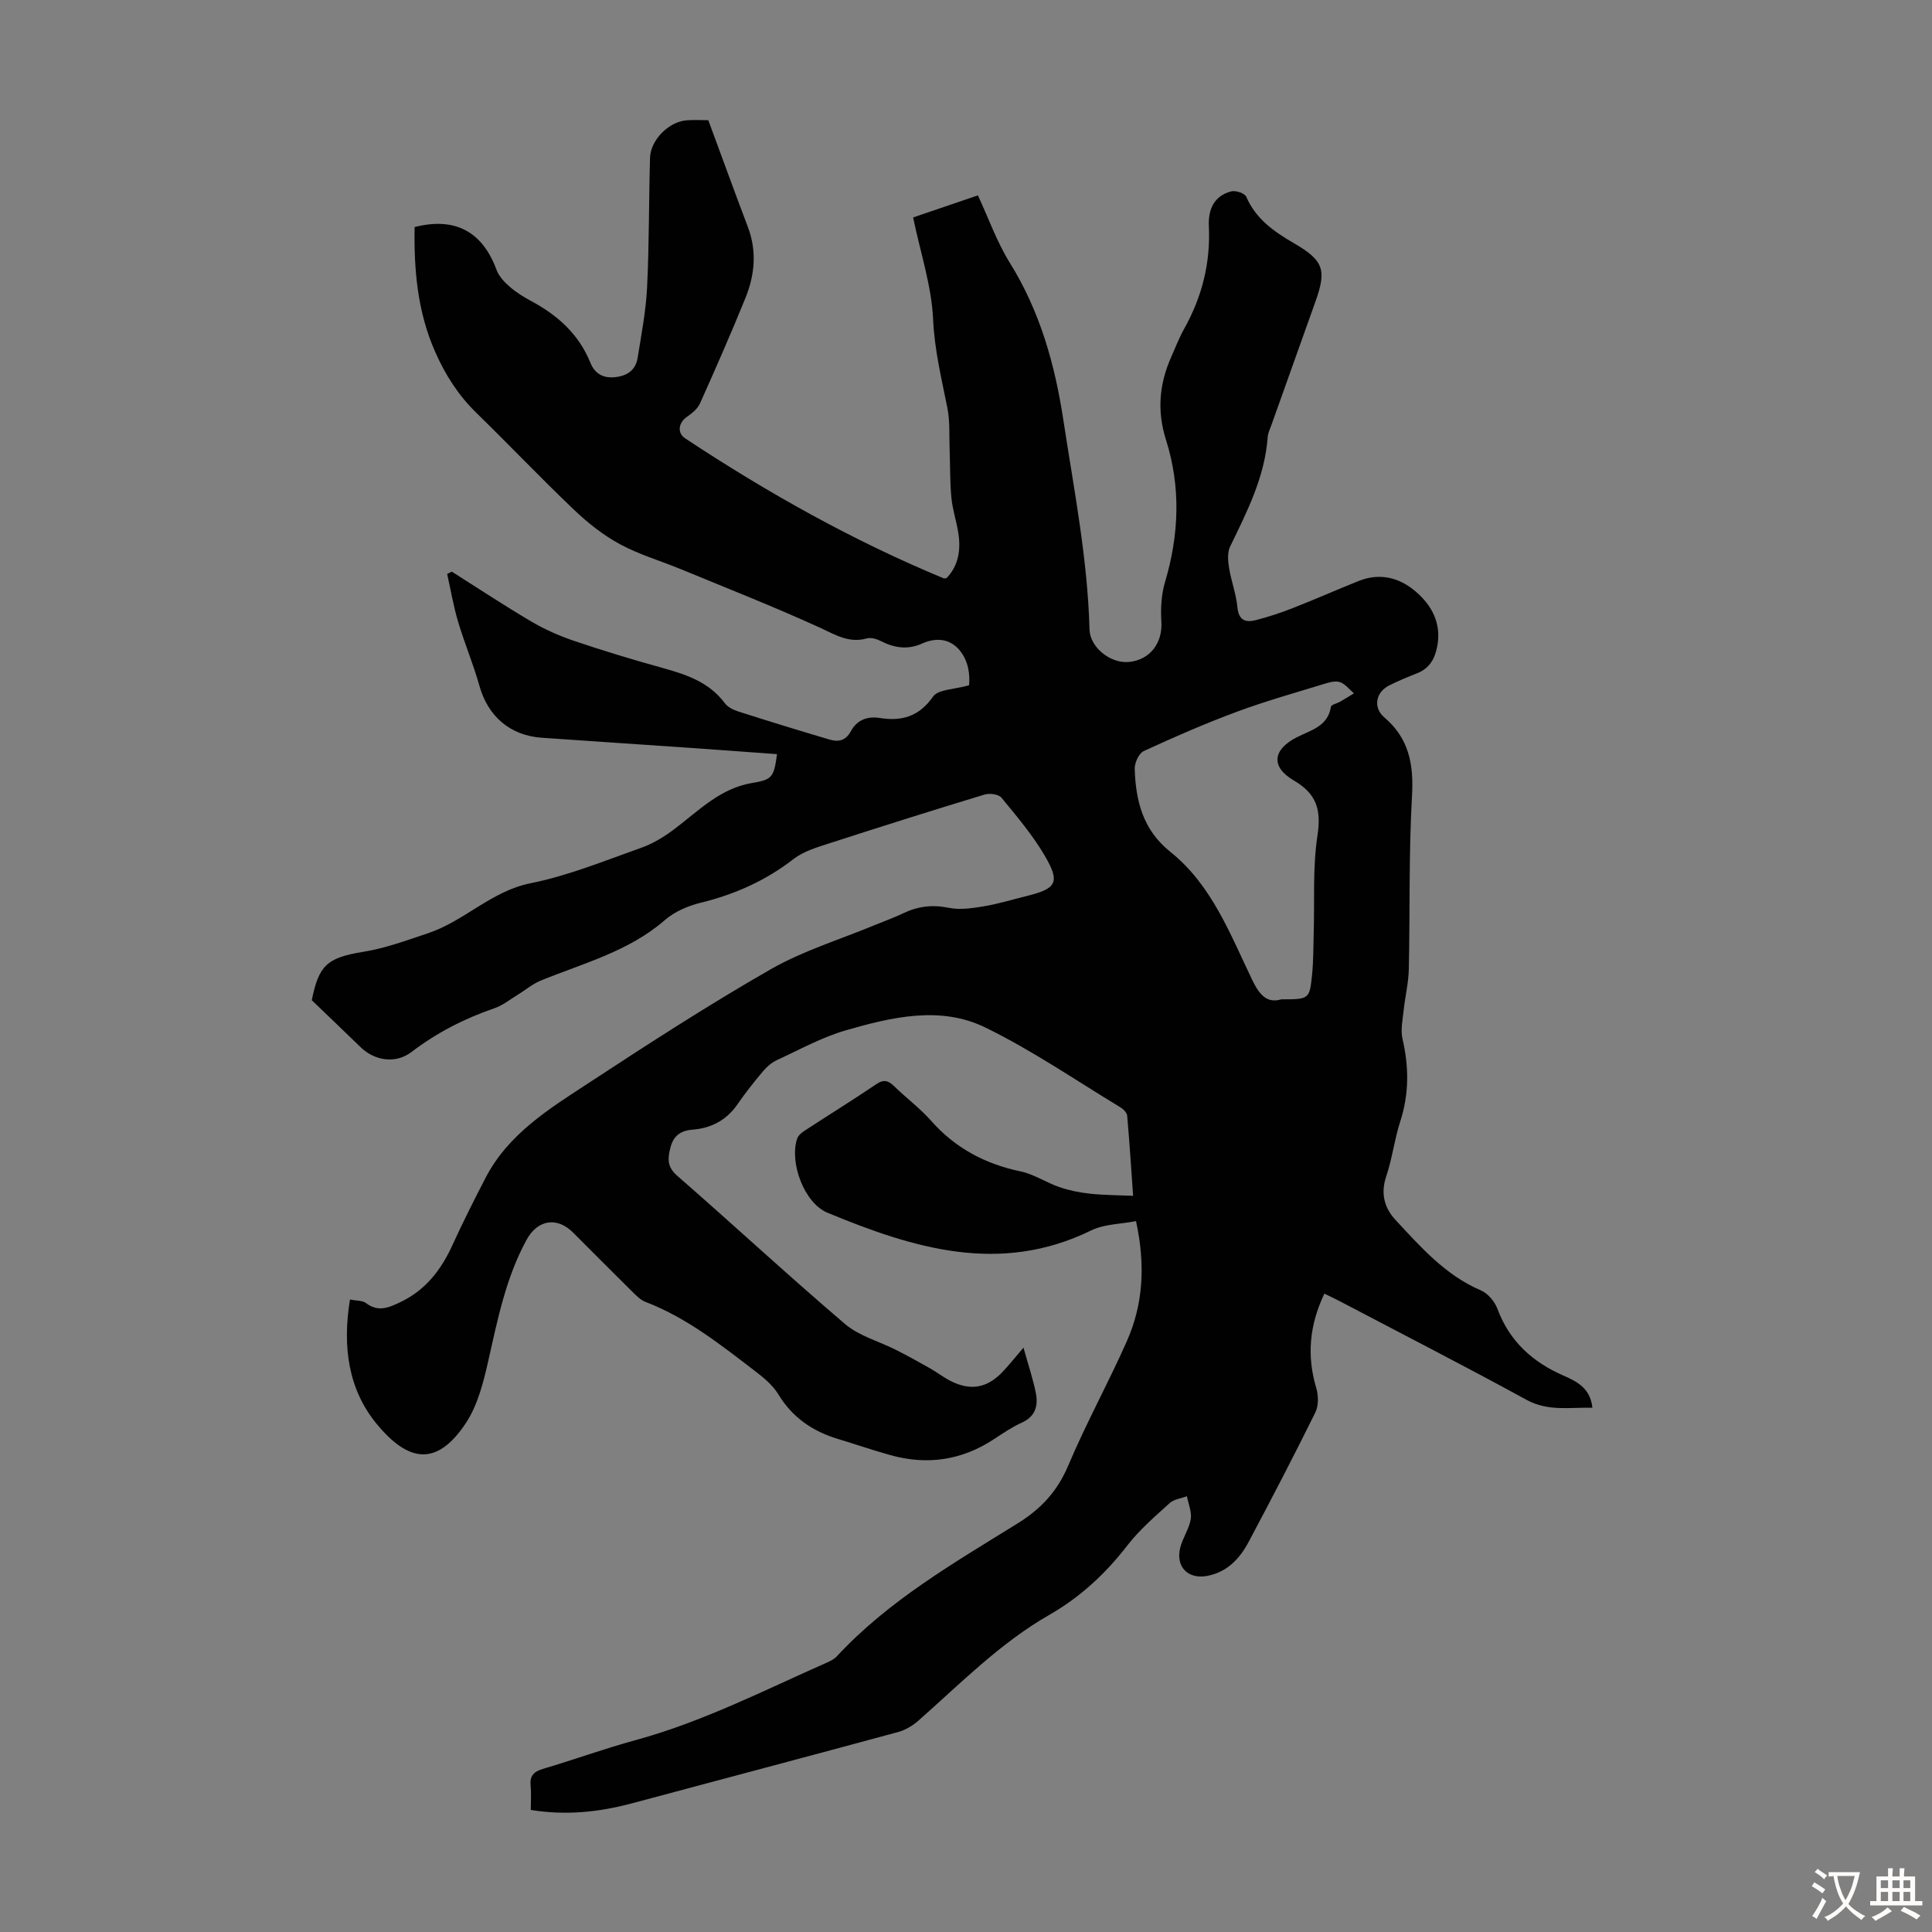 <svg enable-background="new 0 0 400 400" viewBox="0 0 400 400" xmlns="http://www.w3.org/2000/svg"><rect x="0" y="0" width="400" height="400" fill="#808080" stroke="none"/><path d="m72.46 269.05c1.32.27 2.58.18 3.33.75 2.54 1.92 4.72.93 7.15-.23 5.23-2.51 8.42-6.71 10.76-11.84 2.13-4.67 4.45-9.27 6.81-13.83 4.74-9.19 13.29-14.39 21.49-19.76 12.34-8.09 24.76-16.13 37.56-23.46 6.73-3.85 14.35-6.16 21.57-9.16 1.96-.81 3.97-1.52 5.88-2.44 3.03-1.45 6.03-1.82 9.41-1.13 2.3.47 4.86.09 7.23-.3 2.97-.49 5.87-1.39 8.8-2.11 6.29-1.54 7.11-2.81 3.87-8.35-2.51-4.3-5.8-8.17-8.98-12.04-.59-.72-2.44-.96-3.48-.65-10.68 3.24-21.34 6.6-31.96 10.04-2.63.85-5.48 1.67-7.6 3.31-5.78 4.48-12.16 7.32-19.21 9.05-2.62.64-5.4 1.83-7.41 3.57-7.5 6.53-16.89 8.94-25.75 12.56-1.7.7-3.17 1.97-4.76 2.94-1.6.97-3.12 2.21-4.86 2.8-6.19 2.12-11.89 5.05-17.11 9.03-3.22 2.47-7.58 1.89-10.56-1.01-3.27-3.18-6.58-6.33-10.09-9.71 1.45-7.08 3-8.78 10.62-10.01 4.7-.76 8.94-2.36 13.38-3.83 7.62-2.53 13.15-8.75 21.32-10.38 7.84-1.57 15.38-4.68 22.96-7.36 2.44-.87 4.77-2.31 6.85-3.89 4.97-3.76 9.42-8.37 15.92-9.48 4.18-.71 4.62-1.04 5.27-5.99-6.43-.47-12.85-.95-19.26-1.39-9.82-.68-19.64-1.32-29.46-2.01-6.57-.46-11.13-4.46-12.89-10.75-1.26-4.49-3.09-8.81-4.42-13.28-.96-3.23-1.52-6.58-2.26-9.88.32-.16.64-.32.96-.48 5.44 3.44 10.82 7 16.36 10.27 2.75 1.62 5.74 2.97 8.76 4 6.03 2.04 12.13 3.9 18.27 5.6 5.02 1.39 9.82 2.92 13.13 7.36.61.83 1.78 1.4 2.81 1.73 6.26 2 12.55 3.94 18.86 5.8 1.81.54 3.35.3 4.45-1.75 1.21-2.25 3.33-3.13 5.98-2.71 4.53.72 8.12-.28 11.02-4.43 1.06-1.52 4.39-1.46 7.45-2.34.19-1.97 0-4.95-2.01-7.32-2.04-2.39-4.91-2.58-7.69-1.33-3.02 1.36-5.78.92-8.6-.52-.84-.43-2.02-.77-2.87-.53-3.72 1.04-6.52-.77-9.73-2.24-9.42-4.3-19.08-8.1-28.65-12.05-4.23-1.75-8.69-3.04-12.69-5.2-3.46-1.87-6.67-4.4-9.53-7.13-6.88-6.55-13.43-13.45-20.23-20.08-3.75-3.66-6.43-7.86-8.55-12.67-3.66-8.31-4.39-16.96-4.24-25.8 8.38-2.14 14.05.94 16.97 8.88.49 1.34 1.65 2.55 2.76 3.51 1.34 1.16 2.89 2.12 4.46 2.96 5.47 2.94 9.83 6.86 12.22 12.78.87 2.15 2.57 3.22 5.08 2.95 2.55-.27 4.27-1.47 4.68-3.98.78-4.84 1.72-9.7 1.96-14.58.44-8.94.36-17.9.61-26.85.1-3.68 3.86-7.48 7.56-7.77 1.65-.13 3.32-.02 4.51-.02 2.83 7.64 5.44 14.87 8.17 22.05 1.91 5.01 1.46 9.94-.47 14.72-2.98 7.35-6.18 14.62-9.42 21.86-.5 1.11-1.64 2.04-2.69 2.77-1.79 1.24-2.1 3.34-.35 4.49 16.98 11.22 34.67 21.16 53.5 28.96.09.04.21-.01.58-.04 2.51-2.61 3-5.92 2.42-9.47-.4-2.43-1.19-4.8-1.42-7.24-.31-3.29-.24-6.62-.36-9.92-.11-2.85.09-5.76-.45-8.53-1.21-6.1-2.68-12.05-2.97-18.41-.31-6.9-2.6-13.71-4.14-21.11 4.01-1.37 8.71-2.96 13.42-4.57 2.21 4.76 3.92 9.64 6.58 13.92 6.27 10.08 9.35 21.04 11.12 32.68 2.19 14.37 5.01 28.64 5.4 43.24.1 3.8 4.39 7.14 8.19 6.76 4.37-.44 6.96-3.95 6.69-8.32-.17-2.73-.02-5.63.76-8.23 2.92-9.83 3.28-19.68.2-29.42-1.92-6.06-1.39-11.64 1.11-17.25.86-1.94 1.63-3.94 2.66-5.78 3.7-6.61 5.46-13.63 5.1-21.22-.16-3.41 1.03-6.28 4.64-7.21.92-.24 2.79.39 3.1 1.11 2 4.63 5.76 7.23 9.89 9.63 6.13 3.57 6.78 5.5 4.46 12.02-3.03 8.53-6.08 17.05-9.12 25.57-.3.84-.73 1.69-.79 2.55-.6 8.25-4.26 15.42-7.78 22.66-.59 1.22-.45 2.95-.22 4.38.44 2.74 1.47 5.41 1.73 8.16.25 2.74 1.69 3.24 3.82 2.69 2.59-.67 5.15-1.51 7.64-2.49 4.58-1.79 9.08-3.79 13.64-5.61 4.38-1.75 8.45-.73 11.85 2.21 3.35 2.89 5.31 6.57 4.43 11.28-.48 2.59-1.59 4.59-4.16 5.61-1.97.78-3.94 1.58-5.83 2.54-2.78 1.42-3.33 4.59-.98 6.59 5.13 4.36 6.11 9.74 5.74 16.26-.68 11.93-.4 23.91-.66 35.87-.06 2.85-.77 5.68-1.07 8.54-.21 1.96-.66 4.04-.24 5.88 1.34 5.79 1.39 11.42-.47 17.13-1.2 3.71-1.65 7.67-2.9 11.36-1.2 3.54-.37 6.55 1.92 9.01 5.23 5.62 10.32 11.44 17.68 14.59 1.44.62 2.86 2.29 3.42 3.8 2.51 6.76 7.28 11.05 13.74 13.87 2.72 1.19 5.51 2.58 5.93 6.63-4.73-.12-9.16.81-13.66-1.65-12.75-6.98-25.69-13.6-38.55-20.36-.97-.51-1.96-.97-3.28-1.62-3.09 6.49-3.69 12.84-1.68 19.55.46 1.55.5 3.66-.19 5.05-4.45 9.01-9.09 17.93-13.81 26.8-1.83 3.44-4.4 6.22-8.5 7.03-3.98.79-6.64-1.79-5.68-5.77.49-2.04 1.84-3.9 2.19-5.94.25-1.5-.49-3.18-.79-4.77-1.2.45-2.68.61-3.57 1.42-3.05 2.77-6.24 5.51-8.75 8.75-4.51 5.84-9.75 10.71-16.15 14.38-10.21 5.84-18.38 14.2-27.1 21.89-1.2 1.06-2.73 1.98-4.27 2.39-18.33 4.97-36.68 9.83-55.03 14.74-6.76 1.81-13.58 2.57-20.98 1.38 0-1.69.13-3.34-.03-4.97-.2-2.01.56-2.94 2.51-3.52 6.43-1.9 12.74-4.2 19.2-5.96 13.89-3.79 26.64-10.32 39.72-16.1.7-.31 1.45-.7 1.96-1.25 10.72-11.57 24.27-19.35 37.46-27.54 4.87-3.03 8.21-6.65 10.46-11.97 3.69-8.74 8.3-17.08 12.14-25.76 3.39-7.66 3.86-15.75 1.89-24.84-3.16.62-6.55.59-9.27 1.92-18.96 9.28-36.86 3.68-54.6-3.65-4.82-1.99-7.92-10.37-6.3-15.32.21-.65.9-1.24 1.51-1.64 4.96-3.24 10.01-6.37 14.92-9.68 1.58-1.07 2.51-.69 3.71.48 2.48 2.42 5.31 4.52 7.6 7.11 5.01 5.67 11.19 8.95 18.55 10.49 2.77.58 5.28 2.31 8 3.24 2.04.7 4.21 1.14 6.36 1.37 2.84.31 5.71.3 8.92.44-.35-4.94-.72-10.76-1.23-16.58-.05-.63-.79-1.37-1.4-1.74-9.26-5.6-18.24-11.78-27.93-16.51-9.34-4.57-19.38-2.18-28.89.56-4.95 1.42-9.58 4-14.31 6.18-1.06.49-2.05 1.34-2.81 2.24-1.87 2.22-3.7 4.51-5.34 6.9-2.27 3.29-5.43 4.95-9.28 5.25-2.46.19-3.95 1.24-4.58 3.63-.59 2.24-.8 4.02 1.38 5.92 11.65 10.15 22.97 20.66 34.73 30.68 2.94 2.51 7.08 3.6 10.63 5.4 2.37 1.2 4.7 2.49 7.01 3.8 1.46.83 2.79 1.88 4.28 2.63 4.02 2.03 7.44 1.46 10.57-1.76 1.38-1.42 2.6-2.99 4.47-5.16 1.09 3.91 2.03 6.65 2.57 9.46.49 2.57-.1 4.79-2.89 6.05-2.02.91-3.9 2.19-5.77 3.42-6.67 4.4-13.85 5.45-21.49 3.31-3.66-1.02-7.25-2.26-10.89-3.36-5.21-1.58-9.37-4.43-12.27-9.2-1.12-1.84-2.92-3.37-4.67-4.71-7.19-5.5-14.28-11.17-22.88-14.46-.99-.38-1.83-1.25-2.62-2.02-4.14-4.09-8.25-8.22-12.36-12.34-3.3-3.3-7.33-2.67-9.62 1.54-4.24 7.77-5.95 16.31-7.87 24.83-1.02 4.52-2.2 9.34-4.7 13.11-6.05 9.13-11.97 8.01-18.43.18-5.88-7.1-7.16-16-5.55-25.78zm192.83-62.15c5.75 0 5.84.01 6.36-5.1.29-2.88.26-5.8.34-8.7.2-6.7-.23-13.49.77-20.06.81-5.33-.09-8.64-4.9-11.46-4.84-2.84-4.33-6.4.62-8.93 2.89-1.48 6.44-2.23 7.08-6.33.07-.44 1.26-.67 1.91-1.05.96-.55 1.9-1.15 2.85-1.72-.94-.8-1.77-1.91-2.86-2.31-.9-.33-2.15 0-3.16.31-6.08 1.87-12.21 3.58-18.17 5.79-6.55 2.43-12.98 5.23-19.33 8.16-1.01.47-1.91 2.45-1.87 3.7.22 6.62 1.67 12.6 7.38 17.17 8.58 6.86 12.39 17.05 16.98 26.58 1.46 2.99 3.01 4.85 6 3.95z" fill="#010102"/><g fill="#fcfbfa"><path d="m377.9 391.2c-.2.3-.4.5-.6.8-.7-.6-1.4-1-2.2-1.5.2-.3.4-.5.5-.8.6.4 1.4.8 2.3 1.5zm-1.8 6.1c-.2-.2-.5-.4-.9-.6.4-.6.8-1.2 1.2-1.9s.7-1.3.9-1.9c.3.3.5.5.8.7-.7 1.3-1.4 2.6-2 3.7zm2.2-9c-.3.3-.5.5-.6.8-.6-.6-1.3-1.1-2-1.5.3-.3.5-.5.6-.7.6.5 1.3.9 2 1.4zm.3.2v-.9h2 4.5c-.3 1.3-.6 2.5-1 3.6s-.9 2.1-1.4 3c.4.5 1 1 1.6 1.4s1.2.8 1.9 1.1c-.3.2-.5.4-.8.8-.4-.3-1-.7-1.6-1.2s-1.2-1.1-1.6-1.6c-.5.6-1.1 1.1-1.7 1.6s-1.4.9-2.1 1.4c-.1-.3-.3-.5-.7-.8.6-.2 1.2-.5 1.9-1s1.4-1.1 2-1.8c-.5-.8-.9-1.6-1.2-2.5s-.6-2-.8-3.2c-.4.1-.7.1-1 .1zm2.5 2.7c.3 1 .7 1.7 1 2.2.3-.5.6-1.1 1-2s.6-1.9.9-3h-3.2-.4c.1.9.3 1.8.7 2.8z"/><path d="m396.5 388.5v1.5 3.6h1.5v.9c-.4 0-1 0-1.7 0h-7.9c-.5 0-.9 0-1.2 0v-.9h1.3v-3.5c0-.7 0-1.2 0-1.6h2.4c0-.8 0-1.4 0-1.7h1c0 .3-.1.8-.1 1.7h1.5c0-.8 0-1.4 0-1.7h1c0 .3-.1.9-.1 1.7zm-8.2 9.2c-.2-.3-.5-.5-.8-.8.8-.3 1.4-.6 1.9-.9s1-.7 1.4-1.1c.3.3.6.5.9.8-1.6 1-2.8 1.6-3.4 2zm2.6-6.8v-1.6h-1.5v1.6zm0 2.7v-1.9h-1.5v1.9zm2.4-2.7v-1.6h-1.5v1.6zm0 2.7v-1.9h-1.5v1.9zm.2 2 .7-.8c.4.2.9.5 1.6.8s1.3.7 1.8 1c-.3.3-.5.5-.8.8-.4-.3-1.5-1-3.3-1.8zm2-4.7v-1.6h-1.4v1.6zm0 2.7v-1.9h-1.4v1.9z"/></g></svg>